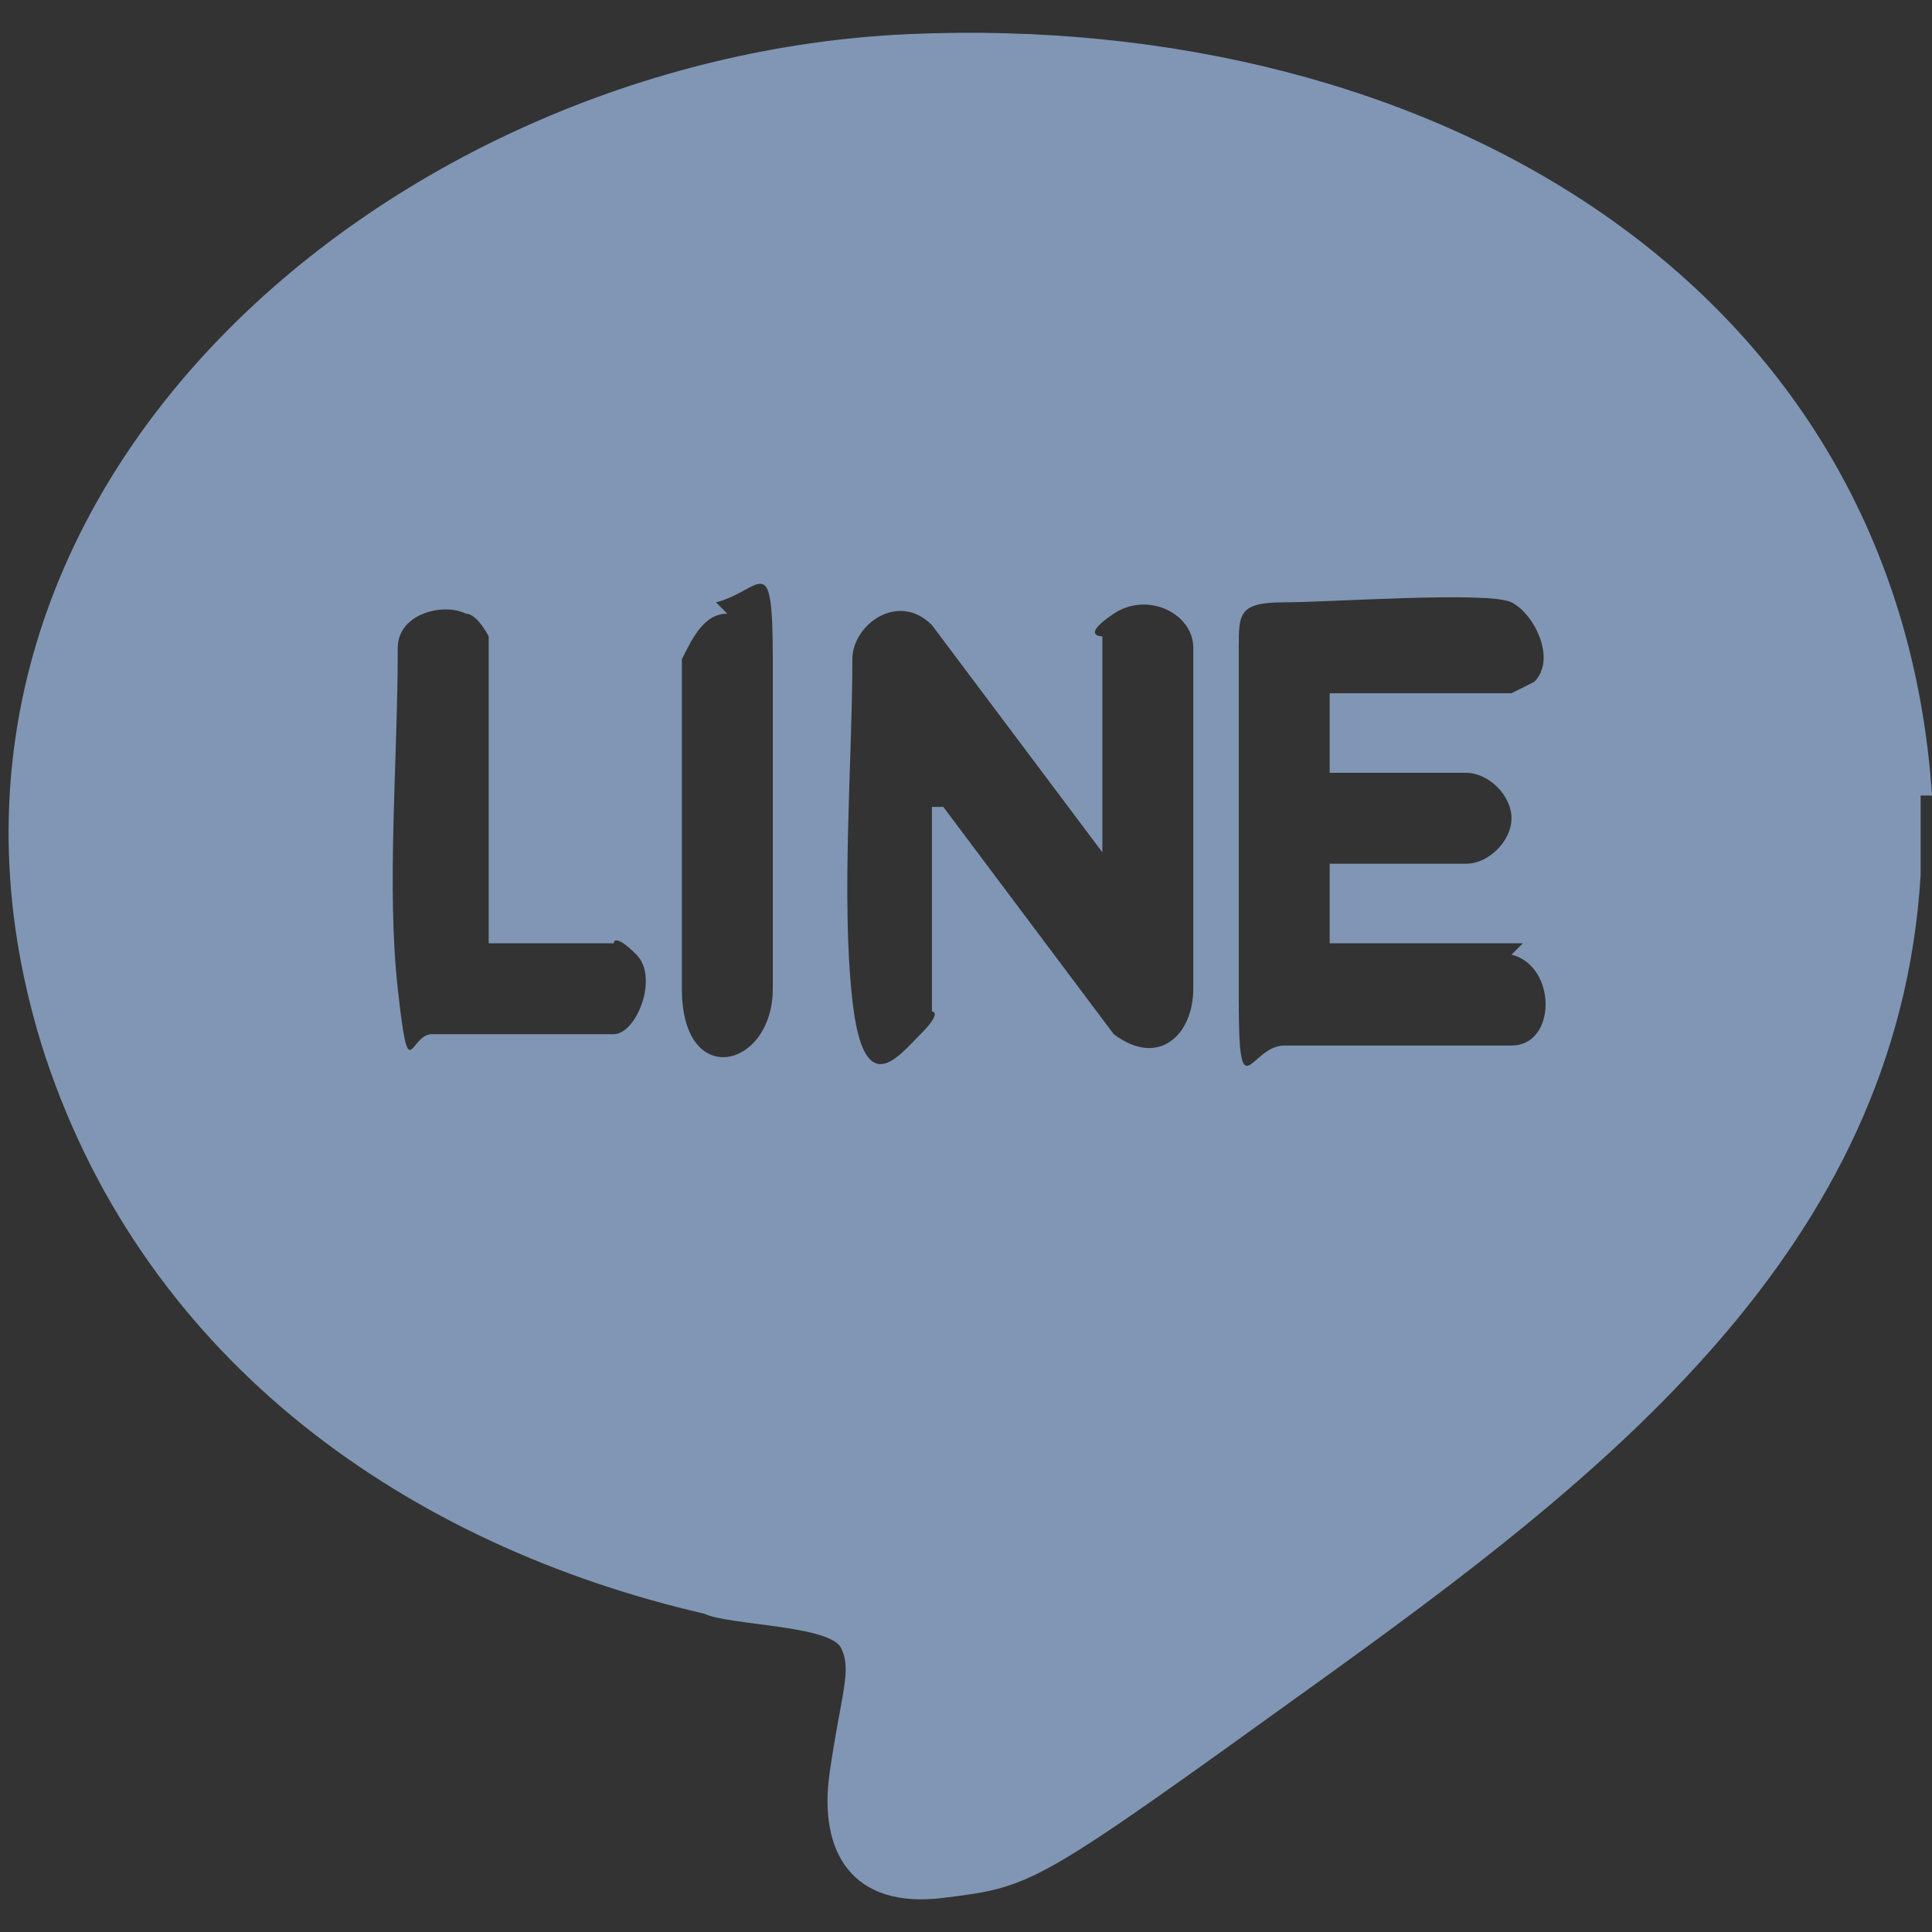 <?xml version="1.0" encoding="UTF-8"?>
<svg id="_圖層_1" data-name="圖層_1" xmlns="http://www.w3.org/2000/svg" version="1.1" viewBox="0 0 17 17">
  <rect x="0" y="0" width="17" height="17" fill="#333333" stroke="none"/>
  <!-- Generator: Adobe Illustrator 29.0.1, SVG Export Plug-In . SVG Version: 2.1.0 Build 192)  -->
  <defs>
    <style>
      .st0 {
        fill: #fff;
      }

      .st1 {
        fill: #8096b4;
      }
    </style>
  </defs>
  <g id="surface1">
    <path class="st1" d="M41.2,8.4c6.1-.3,10.5,5.7,8.4,11.5-2.1,5.8-10.6,7.5-14.7,2.2-4.1-5.3-.5-13.3,6.3-13.7ZM37,19.1c.8.8,1.9,1.3,2.9,1.6,1,.3,1,.1,1.1.4.1.3,0,.4,0,.5,0,.5-.4,1.2.5.8.9-.4.9-.5,1.2-.7,2.5-1.6,5.9-4.1,4-7.5-2-3.5-8-3.6-10.3-.4-2.3,3.2-1,3.8.5,5.3h0Z"/>
    <path class="st0" d="M39.7-.7c-1.4-1.5-1.7-3.6-.5-5.3,2.3-3.2,8.3-3.1,10.3.4,1.9,3.3-1.5,5.9-4,7.5-2.5,1.6-.9.6-1.2.7-.9.4-.5-.4-.5-.8v-.5c-.1-.3-.8-.3-1.1-.4-1.1-.2-2.2-.8-2.9-1.6h-.1ZM41-2.7v-2h-.6v2.6h1.7c0,0,0-.5,0-.6h-1.1ZM43.2-2.2v-2.6h-.6v2.6h.7-.1ZM45.4-3.3l-1.2-1.6h-.6c-.1,0,0,0,0,.1v2.5h.6v-1.5l1.2,1.6h.6v-2.6h-.6v1.5ZM48.2-2.7h-1.2v-.4h1.1s0-.6,0-.6h-1.1v-.4h1.2c.1,0,0-.5,0-.6h-1.8c-.1,0,0,0,0,0v2.4s0,.2,0,.2h1.7c.1,0,.1-.6,0-.6h0Z"/>
    <path class="st1" d="M32-.8v-1.5h.6V.3h-.6l-1.2-1.6V.2h-.6c-.1,0,0,0,0,0v-2.5h0c0-.1.5-.1.6-.1l1.2,1.6Z"/>
    <path class="st1" d="M34.8-.2c.1,0,.1.6,0,.6h-1.7s0,0,0-.2v-2.4c0-.8,0-.1,0-.1h1.8v.6h-1.2v.4h1.1c.2,0,0,.5,0,.6h-1.2v.4h1.3Z"/>
    <path class="st1" d="M27.6-.2h1.1V.4h-1.7v-2.6h.6V-.2Z"/>
    <path class="st1" d="M29.8.3h-.7v-2.6h.6V.3h0Z"/>
    <path class="st1" d="M16.9,7v.7c-.2,3.3-2.8,5.3-5.3,7.1s-2.5,1.8-3.3,1.9-1.1-.4-1-1.1.2-.9.1-1.1-1-.2-1.2-.3c-2.6-.6-4.9-2.2-5.8-4.9C-1.2,4.4,3.4.5,8,.3s8.7,2.2,9,6.7ZM13.4,8.3h-1.7v-.7h1.2c.2,0,.4-.2.4-.4s-.2-.4-.4-.4h-1.2v-.7h1.6s.2-.1.2-.1c.2-.2,0-.6-.2-.7s-1.6,0-2,0-.4.1-.4.4c0,1,0,2.1,0,3.1s.1.4.4.4c.4,0,1.6,0,2,0s.4-.7,0-.8ZM4.3,8.4v-2.8s-.1-.2-.2-.2c-.2-.1-.6,0-.6.3,0,1-.1,2.1,0,3s.1.4.3.4,1.4,0,1.6,0,.4-.5.2-.7-.2-.1-.2-.1h-1.1ZM6.4,5.4c-.2,0-.3.2-.4.4,0,.9,0,2,0,2.9s.8.7.8,0c0-.9,0-1.9,0-2.9s-.1-.6-.5-.5ZM8.3,7.1l1.5,2c.4.3.7,0,.7-.4,0-.9,0-2,0-3,0-.3-.4-.5-.7-.3s-.1.2-.1.2v1.9l-1.5-2c-.3-.3-.7,0-.7.3,0,.9-.1,2.1,0,3s.4.5.6.3.1-.2.1-.2v-1.8Z"/>
  </g>
</svg>